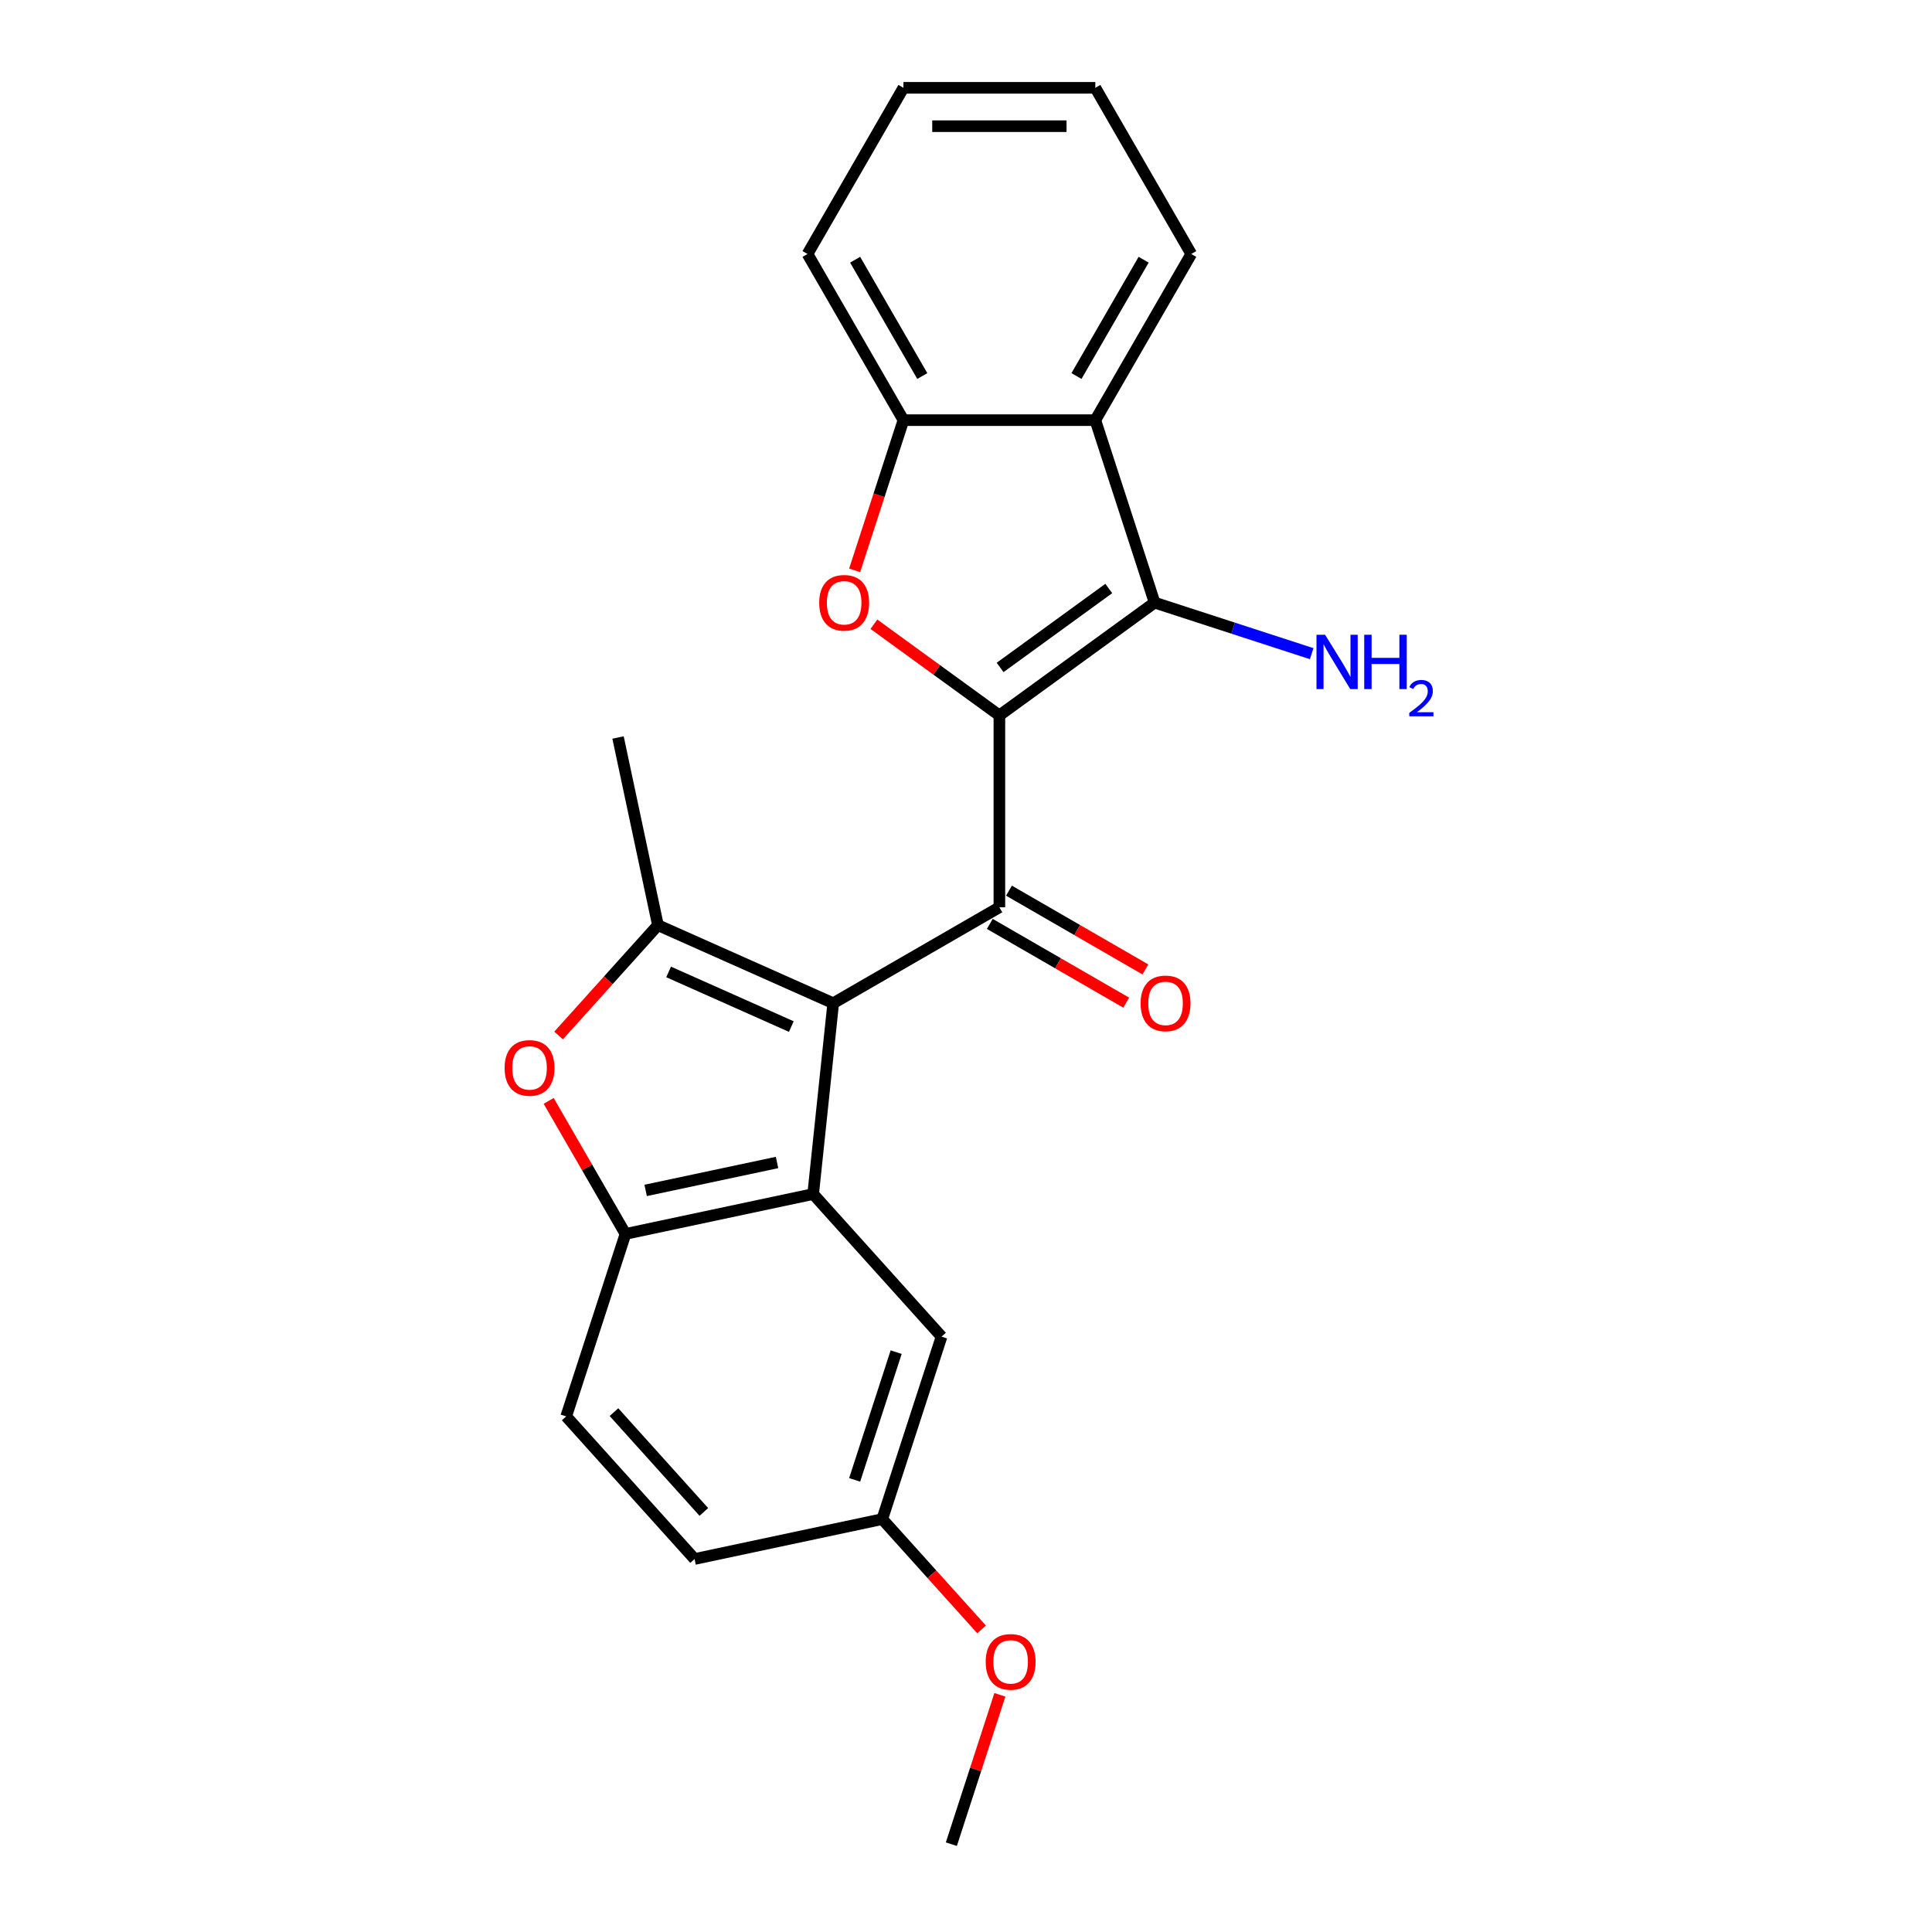 <?xml version='1.0' encoding='iso-8859-1'?>
<svg version='1.1' baseProfile='full'
              xmlns='http://www.w3.org/2000/svg'
                      xmlns:rdkit='http://www.rdkit.org/xml'
                      xmlns:xlink='http://www.w3.org/1999/xlink'
                  xml:space='preserve'
width='1000px' height='1000px' viewBox='0 0 1000 1000'>
<!-- END OF HEADER -->
<rect style='opacity:1.0;fill:#FFFFFF;stroke:none' width='1000' height='1000' x='0' y='0'> </rect>
<path class='bond-1' d='M 517.28,370.296 L 517.28,469.609' style='fill:none;fill-rule:evenodd;stroke:#000000;stroke-width:6px;stroke-linecap:butt;stroke-linejoin:miter;stroke-opacity:1' />
<path class='bond-2' d='M 517.28,370.296 L 597.626,311.921' style='fill:none;fill-rule:evenodd;stroke:#000000;stroke-width:6px;stroke-linecap:butt;stroke-linejoin:miter;stroke-opacity:1' />
<path class='bond-2' d='M 517.657,345.471 L 573.899,304.608' style='fill:none;fill-rule:evenodd;stroke:#000000;stroke-width:6px;stroke-linecap:butt;stroke-linejoin:miter;stroke-opacity:1' />
<path class='bond-3' d='M 517.28,370.296 L 484.804,346.701' style='fill:none;fill-rule:evenodd;stroke:#000000;stroke-width:6px;stroke-linecap:butt;stroke-linejoin:miter;stroke-opacity:1' />
<path class='bond-3' d='M 484.804,346.701 L 452.328,323.105' style='fill:none;fill-rule:evenodd;stroke:#FF0000;stroke-width:6px;stroke-linecap:butt;stroke-linejoin:miter;stroke-opacity:1' />
<path class='bond-0' d='M 431.272,519.265 L 517.28,469.609' style='fill:none;fill-rule:evenodd;stroke:#000000;stroke-width:6px;stroke-linecap:butt;stroke-linejoin:miter;stroke-opacity:1' />
<path class='bond-4' d='M 431.272,519.265 L 340.546,478.871' style='fill:none;fill-rule:evenodd;stroke:#000000;stroke-width:6px;stroke-linecap:butt;stroke-linejoin:miter;stroke-opacity:1' />
<path class='bond-4' d='M 409.585,531.351 L 346.076,503.075' style='fill:none;fill-rule:evenodd;stroke:#000000;stroke-width:6px;stroke-linecap:butt;stroke-linejoin:miter;stroke-opacity:1' />
<path class='bond-5' d='M 431.272,519.265 L 420.891,618.034' style='fill:none;fill-rule:evenodd;stroke:#000000;stroke-width:6px;stroke-linecap:butt;stroke-linejoin:miter;stroke-opacity:1' />
<path class='bond-11' d='M 512.314,478.209 L 547.621,498.594' style='fill:none;fill-rule:evenodd;stroke:#000000;stroke-width:6px;stroke-linecap:butt;stroke-linejoin:miter;stroke-opacity:1' />
<path class='bond-11' d='M 547.621,498.594 L 582.928,518.978' style='fill:none;fill-rule:evenodd;stroke:#FF0000;stroke-width:6px;stroke-linecap:butt;stroke-linejoin:miter;stroke-opacity:1' />
<path class='bond-11' d='M 522.246,461.008 L 557.552,481.392' style='fill:none;fill-rule:evenodd;stroke:#000000;stroke-width:6px;stroke-linecap:butt;stroke-linejoin:miter;stroke-opacity:1' />
<path class='bond-11' d='M 557.552,481.392 L 592.859,501.777' style='fill:none;fill-rule:evenodd;stroke:#FF0000;stroke-width:6px;stroke-linecap:butt;stroke-linejoin:miter;stroke-opacity:1' />
<path class='bond-7' d='M 597.626,311.921 L 566.936,217.469' style='fill:none;fill-rule:evenodd;stroke:#000000;stroke-width:6px;stroke-linecap:butt;stroke-linejoin:miter;stroke-opacity:1' />
<path class='bond-12' d='M 597.626,311.921 L 638.277,325.13' style='fill:none;fill-rule:evenodd;stroke:#000000;stroke-width:6px;stroke-linecap:butt;stroke-linejoin:miter;stroke-opacity:1' />
<path class='bond-12' d='M 638.277,325.13 L 678.929,338.338' style='fill:none;fill-rule:evenodd;stroke:#0000FF;stroke-width:6px;stroke-linecap:butt;stroke-linejoin:miter;stroke-opacity:1' />
<path class='bond-9' d='M 442.362,295.217 L 454.993,256.343' style='fill:none;fill-rule:evenodd;stroke:#FF0000;stroke-width:6px;stroke-linecap:butt;stroke-linejoin:miter;stroke-opacity:1' />
<path class='bond-9' d='M 454.993,256.343 L 467.623,217.469' style='fill:none;fill-rule:evenodd;stroke:#000000;stroke-width:6px;stroke-linecap:butt;stroke-linejoin:miter;stroke-opacity:1' />
<path class='bond-6' d='M 340.546,478.871 L 314.84,507.421' style='fill:none;fill-rule:evenodd;stroke:#000000;stroke-width:6px;stroke-linecap:butt;stroke-linejoin:miter;stroke-opacity:1' />
<path class='bond-6' d='M 314.84,507.421 L 289.133,535.97' style='fill:none;fill-rule:evenodd;stroke:#FF0000;stroke-width:6px;stroke-linecap:butt;stroke-linejoin:miter;stroke-opacity:1' />
<path class='bond-15' d='M 340.546,478.871 L 319.897,381.728' style='fill:none;fill-rule:evenodd;stroke:#000000;stroke-width:6px;stroke-linecap:butt;stroke-linejoin:miter;stroke-opacity:1' />
<path class='bond-8' d='M 420.891,618.034 L 323.749,638.682' style='fill:none;fill-rule:evenodd;stroke:#000000;stroke-width:6px;stroke-linecap:butt;stroke-linejoin:miter;stroke-opacity:1' />
<path class='bond-8' d='M 402.19,601.703 L 334.191,616.156' style='fill:none;fill-rule:evenodd;stroke:#000000;stroke-width:6px;stroke-linecap:butt;stroke-linejoin:miter;stroke-opacity:1' />
<path class='bond-10' d='M 420.891,618.034 L 487.345,691.838' style='fill:none;fill-rule:evenodd;stroke:#000000;stroke-width:6px;stroke-linecap:butt;stroke-linejoin:miter;stroke-opacity:1' />
<path class='bond-25' d='M 283.989,569.816 L 303.869,604.249' style='fill:none;fill-rule:evenodd;stroke:#FF0000;stroke-width:6px;stroke-linecap:butt;stroke-linejoin:miter;stroke-opacity:1' />
<path class='bond-25' d='M 303.869,604.249 L 323.749,638.682' style='fill:none;fill-rule:evenodd;stroke:#000000;stroke-width:6px;stroke-linecap:butt;stroke-linejoin:miter;stroke-opacity:1' />
<path class='bond-17' d='M 566.936,217.469 L 616.593,131.462' style='fill:none;fill-rule:evenodd;stroke:#000000;stroke-width:6px;stroke-linecap:butt;stroke-linejoin:miter;stroke-opacity:1' />
<path class='bond-17' d='M 557.183,194.637 L 591.943,134.432' style='fill:none;fill-rule:evenodd;stroke:#000000;stroke-width:6px;stroke-linecap:butt;stroke-linejoin:miter;stroke-opacity:1' />
<path class='bond-23' d='M 566.936,217.469 L 467.623,217.469' style='fill:none;fill-rule:evenodd;stroke:#000000;stroke-width:6px;stroke-linecap:butt;stroke-linejoin:miter;stroke-opacity:1' />
<path class='bond-13' d='M 323.749,638.682 L 293.06,733.134' style='fill:none;fill-rule:evenodd;stroke:#000000;stroke-width:6px;stroke-linecap:butt;stroke-linejoin:miter;stroke-opacity:1' />
<path class='bond-19' d='M 467.623,217.469 L 417.967,131.462' style='fill:none;fill-rule:evenodd;stroke:#000000;stroke-width:6px;stroke-linecap:butt;stroke-linejoin:miter;stroke-opacity:1' />
<path class='bond-19' d='M 477.376,194.637 L 442.617,134.432' style='fill:none;fill-rule:evenodd;stroke:#000000;stroke-width:6px;stroke-linecap:butt;stroke-linejoin:miter;stroke-opacity:1' />
<path class='bond-14' d='M 487.345,691.838 L 456.655,786.29' style='fill:none;fill-rule:evenodd;stroke:#000000;stroke-width:6px;stroke-linecap:butt;stroke-linejoin:miter;stroke-opacity:1' />
<path class='bond-14' d='M 463.851,699.868 L 442.368,765.984' style='fill:none;fill-rule:evenodd;stroke:#000000;stroke-width:6px;stroke-linecap:butt;stroke-linejoin:miter;stroke-opacity:1' />
<path class='bond-26' d='M 293.06,733.134 L 359.513,806.938' style='fill:none;fill-rule:evenodd;stroke:#000000;stroke-width:6px;stroke-linecap:butt;stroke-linejoin:miter;stroke-opacity:1' />
<path class='bond-26' d='M 317.788,730.914 L 364.306,782.577' style='fill:none;fill-rule:evenodd;stroke:#000000;stroke-width:6px;stroke-linecap:butt;stroke-linejoin:miter;stroke-opacity:1' />
<path class='bond-16' d='M 456.655,786.29 L 359.513,806.938' style='fill:none;fill-rule:evenodd;stroke:#000000;stroke-width:6px;stroke-linecap:butt;stroke-linejoin:miter;stroke-opacity:1' />
<path class='bond-18' d='M 456.655,786.29 L 482.362,814.839' style='fill:none;fill-rule:evenodd;stroke:#000000;stroke-width:6px;stroke-linecap:butt;stroke-linejoin:miter;stroke-opacity:1' />
<path class='bond-18' d='M 482.362,814.839 L 508.068,843.389' style='fill:none;fill-rule:evenodd;stroke:#FF0000;stroke-width:6px;stroke-linecap:butt;stroke-linejoin:miter;stroke-opacity:1' />
<path class='bond-21' d='M 616.593,131.462 L 566.936,45.455' style='fill:none;fill-rule:evenodd;stroke:#000000;stroke-width:6px;stroke-linecap:butt;stroke-linejoin:miter;stroke-opacity:1' />
<path class='bond-20' d='M 517.539,877.235 L 504.979,915.89' style='fill:none;fill-rule:evenodd;stroke:#FF0000;stroke-width:6px;stroke-linecap:butt;stroke-linejoin:miter;stroke-opacity:1' />
<path class='bond-20' d='M 504.979,915.89 L 492.419,954.545' style='fill:none;fill-rule:evenodd;stroke:#000000;stroke-width:6px;stroke-linecap:butt;stroke-linejoin:miter;stroke-opacity:1' />
<path class='bond-22' d='M 417.967,131.462 L 467.623,45.455' style='fill:none;fill-rule:evenodd;stroke:#000000;stroke-width:6px;stroke-linecap:butt;stroke-linejoin:miter;stroke-opacity:1' />
<path class='bond-24' d='M 566.936,45.455 L 467.623,45.455' style='fill:none;fill-rule:evenodd;stroke:#000000;stroke-width:6px;stroke-linecap:butt;stroke-linejoin:miter;stroke-opacity:1' />
<path class='bond-24' d='M 552.039,65.317 L 482.52,65.317' style='fill:none;fill-rule:evenodd;stroke:#000000;stroke-width:6px;stroke-linecap:butt;stroke-linejoin:miter;stroke-opacity:1' />
<path  class='atom-4' d='M 424.023 312.001
Q 424.023 305.248, 427.36 301.474
Q 430.697 297.7, 436.934 297.7
Q 443.171 297.7, 446.508 301.474
Q 449.845 305.248, 449.845 312.001
Q 449.845 318.834, 446.468 322.727
Q 443.092 326.58, 436.934 326.58
Q 430.737 326.58, 427.36 322.727
Q 424.023 318.873, 424.023 312.001
M 436.934 323.402
Q 441.224 323.402, 443.529 320.542
Q 445.872 317.642, 445.872 312.001
Q 445.872 306.479, 443.529 303.698
Q 441.224 300.878, 436.934 300.878
Q 432.644 300.878, 430.3 303.659
Q 427.996 306.439, 427.996 312.001
Q 427.996 317.681, 430.3 320.542
Q 432.644 323.402, 436.934 323.402
' fill='#FF0000'/>
<path  class='atom-7' d='M 261.182 552.754
Q 261.182 546.001, 264.519 542.227
Q 267.856 538.453, 274.093 538.453
Q 280.329 538.453, 283.666 542.227
Q 287.003 546.001, 287.003 552.754
Q 287.003 559.587, 283.627 563.48
Q 280.25 567.333, 274.093 567.333
Q 267.895 567.333, 264.519 563.48
Q 261.182 559.627, 261.182 552.754
M 274.093 564.155
Q 278.383 564.155, 280.687 561.295
Q 283.031 558.395, 283.031 552.754
Q 283.031 547.232, 280.687 544.452
Q 278.383 541.631, 274.093 541.631
Q 269.802 541.631, 267.458 544.412
Q 265.154 547.193, 265.154 552.754
Q 265.154 558.435, 267.458 561.295
Q 269.802 564.155, 274.093 564.155
' fill='#FF0000'/>
<path  class='atom-12' d='M 590.377 519.345
Q 590.377 512.591, 593.713 508.817
Q 597.05 505.043, 603.287 505.043
Q 609.524 505.043, 612.861 508.817
Q 616.198 512.591, 616.198 519.345
Q 616.198 526.177, 612.821 530.07
Q 609.445 533.924, 603.287 533.924
Q 597.09 533.924, 593.713 530.07
Q 590.377 526.217, 590.377 519.345
M 603.287 530.746
Q 607.578 530.746, 609.882 527.885
Q 612.225 524.986, 612.225 519.345
Q 612.225 513.823, 609.882 511.042
Q 607.578 508.222, 603.287 508.222
Q 598.997 508.222, 596.653 511.002
Q 594.349 513.783, 594.349 519.345
Q 594.349 525.025, 596.653 527.885
Q 598.997 530.746, 603.287 530.746
' fill='#FF0000'/>
<path  class='atom-13' d='M 685.861 328.548
L 695.077 343.445
Q 695.991 344.915, 697.46 347.576
Q 698.93 350.238, 699.01 350.397
L 699.01 328.548
L 702.744 328.548
L 702.744 356.673
L 698.89 356.673
L 688.999 340.386
Q 687.847 338.479, 686.615 336.294
Q 685.424 334.11, 685.066 333.434
L 685.066 356.673
L 681.411 356.673
L 681.411 328.548
L 685.861 328.548
' fill='#0000FF'/>
<path  class='atom-13' d='M 706.12 328.548
L 709.934 328.548
L 709.934 340.505
L 724.315 340.505
L 724.315 328.548
L 728.128 328.548
L 728.128 356.673
L 724.315 356.673
L 724.315 343.683
L 709.934 343.683
L 709.934 356.673
L 706.12 356.673
L 706.12 328.548
' fill='#0000FF'/>
<path  class='atom-13' d='M 729.492 355.687
Q 730.173 353.93, 731.799 352.96
Q 733.424 351.964, 735.679 351.964
Q 738.485 351.964, 740.058 353.484
Q 741.631 355.005, 741.631 357.705
Q 741.631 360.458, 739.586 363.028
Q 737.567 365.597, 733.372 368.639
L 741.945 368.639
L 741.945 370.736
L 729.439 370.736
L 729.439 368.979
Q 732.9 366.515, 734.945 364.68
Q 737.016 362.844, 738.013 361.193
Q 739.009 359.541, 739.009 357.837
Q 739.009 356.054, 738.117 355.057
Q 737.226 354.061, 735.679 354.061
Q 734.185 354.061, 733.188 354.664
Q 732.192 355.267, 731.484 356.604
L 729.492 355.687
' fill='#0000FF'/>
<path  class='atom-19' d='M 510.198 860.173
Q 510.198 853.42, 513.535 849.646
Q 516.872 845.872, 523.109 845.872
Q 529.345 845.872, 532.682 849.646
Q 536.019 853.42, 536.019 860.173
Q 536.019 867.006, 532.643 870.899
Q 529.266 874.752, 523.109 874.752
Q 516.911 874.752, 513.535 870.899
Q 510.198 867.045, 510.198 860.173
M 523.109 871.574
Q 527.399 871.574, 529.703 868.714
Q 532.047 865.814, 532.047 860.173
Q 532.047 854.651, 529.703 851.87
Q 527.399 849.05, 523.109 849.05
Q 518.818 849.05, 516.474 851.831
Q 514.17 854.611, 514.17 860.173
Q 514.17 865.854, 516.474 868.714
Q 518.818 871.574, 523.109 871.574
' fill='#FF0000'/>
</svg>
